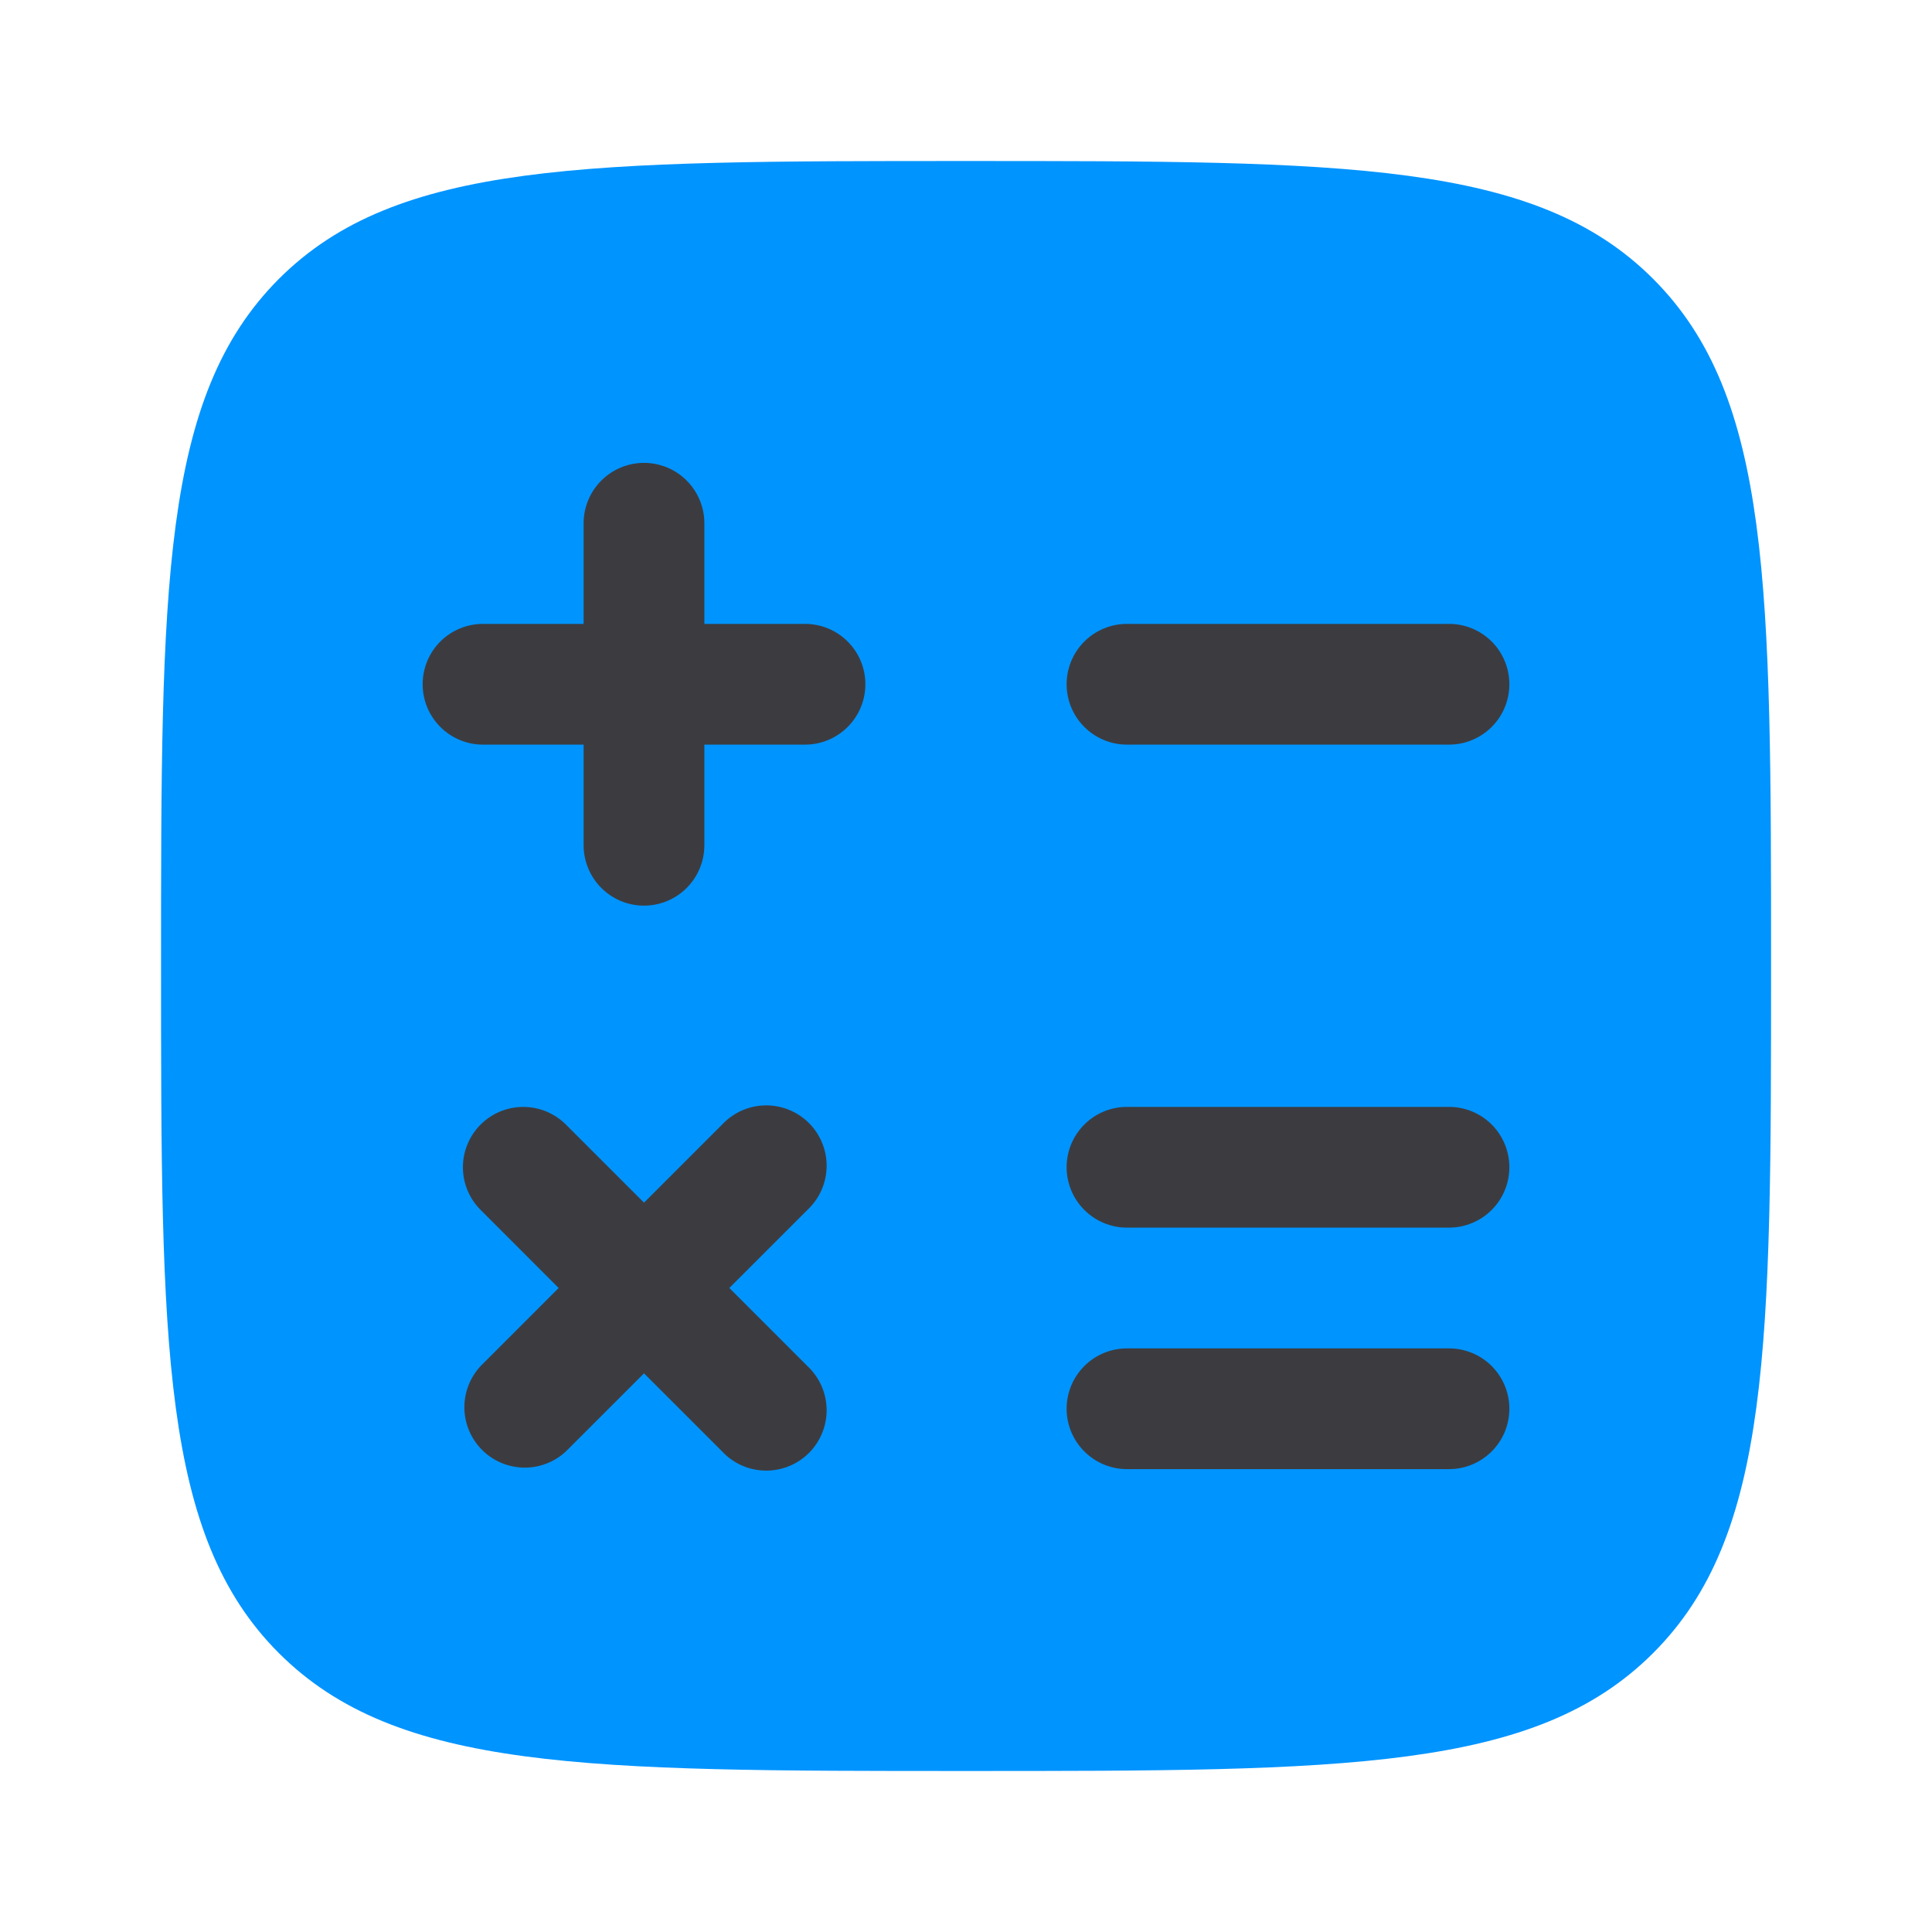 <?xml version="1.0" encoding="UTF-8"?> <svg xmlns="http://www.w3.org/2000/svg" width="50" height="50" viewBox="0 0 50 50" fill="none"><path d="M7.218 42.783C10.272 45.833 15.181 45.833 25.001 45.833C34.822 45.833 39.733 45.833 42.783 42.781C45.835 39.733 45.835 34.821 45.835 25C45.835 15.179 45.835 10.269 42.783 7.217C39.735 4.167 34.822 4.167 25.001 4.167C15.181 4.167 10.27 4.167 7.218 7.217C4.168 10.271 4.168 15.179 4.168 25C4.168 34.821 4.168 39.733 7.218 42.783Z" fill="#0094FF"></path><path fill-rule="evenodd" clip-rule="evenodd" d="M16.667 11.979C17.081 11.979 17.479 12.144 17.771 12.437C18.064 12.73 18.229 13.127 18.229 13.542V16.146H20.833C21.248 16.146 21.645 16.31 21.938 16.603C22.231 16.896 22.396 17.294 22.396 17.708C22.396 18.123 22.231 18.52 21.938 18.813C21.645 19.106 21.248 19.271 20.833 19.271H18.229V21.875C18.229 22.289 18.064 22.687 17.771 22.98C17.479 23.273 17.081 23.438 16.667 23.438C16.252 23.438 15.855 23.273 15.562 22.98C15.269 22.687 15.104 22.289 15.104 21.875V19.271H12.5C12.086 19.271 11.688 19.106 11.395 18.813C11.102 18.52 10.938 18.123 10.938 17.708C10.938 17.294 11.102 16.896 11.395 16.603C11.688 16.31 12.086 16.146 12.5 16.146H15.104V13.542C15.104 13.127 15.269 12.73 15.562 12.437C15.855 12.144 16.252 11.979 16.667 11.979ZM27.604 17.708C27.604 17.294 27.769 16.896 28.062 16.603C28.355 16.31 28.752 16.146 29.167 16.146H37.5C37.914 16.146 38.312 16.31 38.605 16.603C38.898 16.896 39.062 17.294 39.062 17.708C39.062 18.123 38.898 18.52 38.605 18.813C38.312 19.106 37.914 19.271 37.5 19.271H29.167C28.752 19.271 28.355 19.106 28.062 18.813C27.769 18.52 27.604 18.123 27.604 17.708ZM27.604 30.208C27.604 29.794 27.769 29.396 28.062 29.103C28.355 28.81 28.752 28.646 29.167 28.646H37.5C37.914 28.646 38.312 28.81 38.605 29.103C38.898 29.396 39.062 29.794 39.062 30.208C39.062 30.623 38.898 31.02 38.605 31.313C38.312 31.606 37.914 31.771 37.5 31.771H29.167C28.752 31.771 28.355 31.606 28.062 31.313C27.769 31.02 27.604 30.623 27.604 30.208ZM12.438 29.104C12.73 28.811 13.128 28.647 13.542 28.647C13.956 28.647 14.353 28.811 14.646 29.104L16.667 31.125L18.688 29.104C18.831 28.951 19.003 28.828 19.195 28.742C19.386 28.657 19.593 28.611 19.803 28.607C20.013 28.603 20.221 28.642 20.416 28.721C20.61 28.799 20.787 28.916 20.936 29.064C21.084 29.213 21.201 29.39 21.279 29.584C21.358 29.779 21.397 29.987 21.393 30.197C21.389 30.407 21.343 30.614 21.258 30.805C21.172 30.997 21.049 31.169 20.896 31.312L18.875 33.333L20.896 35.354C21.049 35.497 21.172 35.67 21.258 35.861C21.343 36.053 21.389 36.26 21.393 36.47C21.397 36.679 21.358 36.888 21.279 37.083C21.201 37.277 21.084 37.454 20.936 37.602C20.787 37.751 20.61 37.867 20.416 37.946C20.221 38.025 20.013 38.063 19.803 38.059C19.593 38.056 19.386 38.01 19.195 37.925C19.003 37.839 18.831 37.716 18.688 37.562L16.667 35.542L14.646 37.562C14.35 37.839 13.958 37.989 13.553 37.982C13.148 37.974 12.762 37.81 12.476 37.524C12.19 37.238 12.025 36.852 12.018 36.447C12.011 36.042 12.162 35.65 12.438 35.354L14.458 33.333L12.438 31.312C12.145 31.02 11.98 30.622 11.98 30.208C11.98 29.794 12.145 29.397 12.438 29.104ZM27.604 36.458C27.604 36.044 27.769 35.647 28.062 35.353C28.355 35.06 28.752 34.896 29.167 34.896H37.5C37.914 34.896 38.312 35.06 38.605 35.353C38.898 35.647 39.062 36.044 39.062 36.458C39.062 36.873 38.898 37.27 38.605 37.563C38.312 37.856 37.914 38.021 37.5 38.021H29.167C28.752 38.021 28.355 37.856 28.062 37.563C27.769 37.27 27.604 36.873 27.604 36.458Z" fill="#3C3C40"></path></svg> 